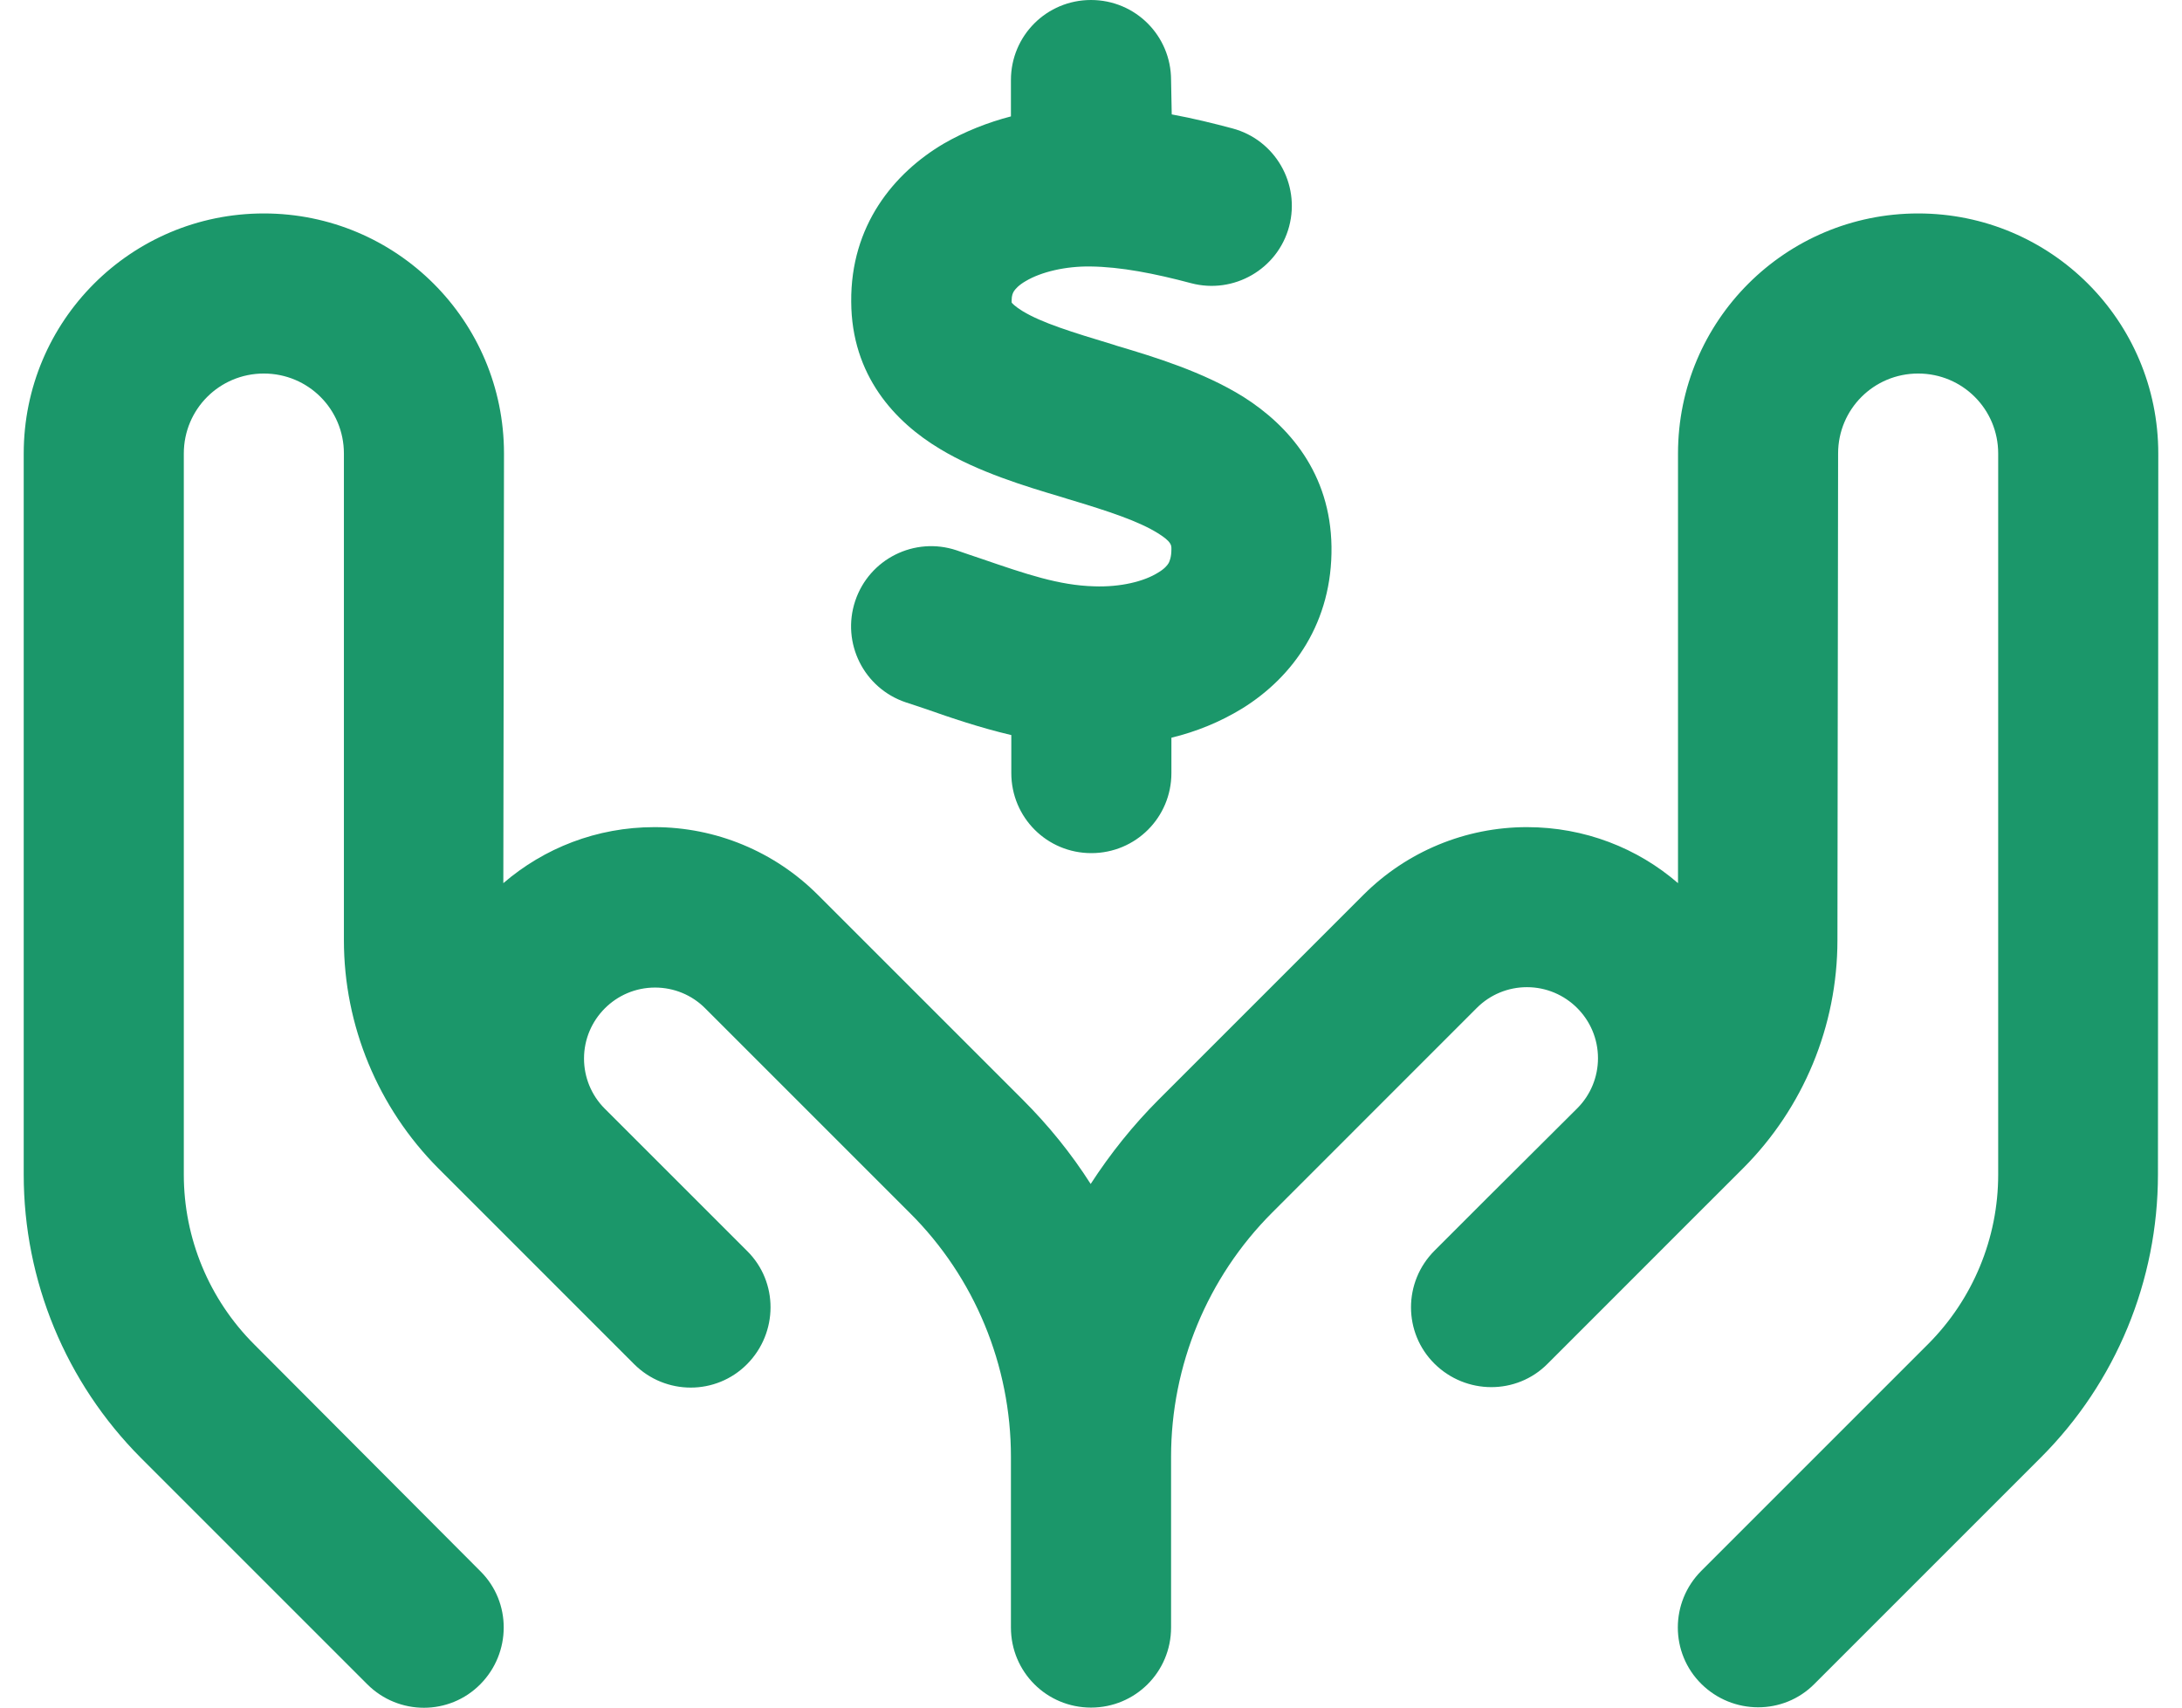 <svg xmlns="http://www.w3.org/2000/svg" width="46" height="36" viewBox="0 0 46 36" fill="none"><g clip-path="url(#clip0_3279_5704)"><path d="M24.688 1.688C24.688 0.752 23.935 0 23 0C22.065 0 21.312 0.752 21.312 1.688V2.454C20.827 2.58 20.342 2.77 19.892 3.03C18.845 3.649 17.93 4.753 17.945 6.363C17.952 7.917 18.866 8.895 19.815 9.464C20.616 9.949 21.615 10.252 22.374 10.477L22.508 10.519C23.401 10.786 24.006 10.99 24.413 11.243C24.695 11.419 24.695 11.496 24.695 11.566V11.581C24.695 11.742 24.659 11.827 24.638 11.869C24.61 11.918 24.547 11.995 24.413 12.073C24.125 12.255 23.626 12.382 23.063 12.361C22.325 12.34 21.643 12.108 20.68 11.777C20.518 11.721 20.342 11.665 20.166 11.602C19.28 11.306 18.324 11.784 18.029 12.67C17.734 13.556 18.212 14.512 19.098 14.808C19.231 14.85 19.372 14.899 19.52 14.948C20.04 15.131 20.659 15.342 21.32 15.497V16.298C21.32 17.234 22.072 17.986 23.007 17.986C23.942 17.986 24.695 17.234 24.695 16.298V15.553C25.215 15.427 25.721 15.223 26.192 14.934C27.268 14.266 28.091 13.113 28.07 11.524C28.048 9.977 27.169 8.972 26.213 8.367C25.369 7.84 24.329 7.523 23.548 7.291L23.485 7.27C22.578 6.996 21.966 6.806 21.559 6.56C21.39 6.455 21.334 6.391 21.327 6.377C21.327 6.37 21.327 6.356 21.327 6.335C21.327 6.223 21.355 6.173 21.376 6.138C21.404 6.096 21.474 6.012 21.622 5.927C21.952 5.73 22.466 5.611 22.986 5.618C23.626 5.625 24.343 5.766 25.109 5.97C26.009 6.209 26.938 5.674 27.177 4.774C27.416 3.874 26.881 2.946 25.981 2.707C25.587 2.602 25.159 2.496 24.702 2.412L24.688 1.688ZM10.625 9.562C10.625 6.764 8.361 4.5 5.562 4.5C2.764 4.5 0.5 6.764 0.5 9.562V24.764C0.5 27 1.386 29.145 2.968 30.734L7.742 35.508C8.403 36.169 9.472 36.169 10.126 35.508C10.78 34.847 10.787 33.778 10.126 33.124L5.359 28.343C4.409 27.394 3.875 26.107 3.875 24.764V9.562C3.875 8.627 4.627 7.875 5.562 7.875C6.498 7.875 7.25 8.627 7.25 9.562V19.821C7.25 21.621 7.967 23.351 9.24 24.631L10.358 25.748L12.242 27.633L13.367 28.758C14.028 29.419 15.097 29.419 15.751 28.758C16.405 28.097 16.412 27.028 15.751 26.374L14.626 25.249L12.748 23.372C12.467 23.091 12.312 22.711 12.312 22.317C12.312 21.494 12.98 20.82 13.81 20.82C14.204 20.82 14.584 20.974 14.865 21.256L19.182 25.573C20.546 26.93 21.312 28.786 21.312 30.712V34.312C21.312 35.248 22.065 36 23 36C23.935 36 24.688 35.248 24.688 34.312V30.712C24.688 28.786 25.454 26.93 26.818 25.566L31.135 21.248C31.416 20.967 31.796 20.812 32.19 20.812C33.013 20.812 33.688 21.48 33.688 22.31C33.688 22.704 33.533 23.084 33.252 23.365L31.367 25.242L30.242 26.367C29.581 27.028 29.581 28.097 30.242 28.751C30.903 29.405 31.972 29.412 32.626 28.751L33.751 27.626L35.628 25.748L36.746 24.631C38.019 23.358 38.736 21.628 38.736 19.821L38.75 9.562C38.75 8.627 39.502 7.875 40.438 7.875C41.373 7.875 42.125 8.627 42.125 9.562V24.764C42.125 26.107 41.591 27.394 40.641 28.343L35.867 33.117C35.206 33.778 35.206 34.847 35.867 35.501C36.528 36.155 37.597 36.162 38.251 35.501L43.025 30.727C44.607 29.145 45.493 27 45.493 24.757L45.5 9.562C45.5 6.764 43.236 4.5 40.438 4.5C37.639 4.5 35.375 6.764 35.375 9.562V18.619C34.524 17.881 33.406 17.438 32.19 17.438C30.896 17.438 29.659 17.951 28.744 18.865L24.427 23.182C23.886 23.723 23.408 24.321 22.993 24.961C22.585 24.321 22.107 23.73 21.559 23.182L17.241 18.865C16.327 17.951 15.09 17.438 13.796 17.438C12.58 17.438 11.469 17.881 10.611 18.619L10.625 9.562Z" fill="#1B976A"></path></g><defs><clipPath id="clip0_3279_5704"><rect width="45" height="36" fill="white" transform="translate(0.5)"></rect></clipPath></defs></svg>